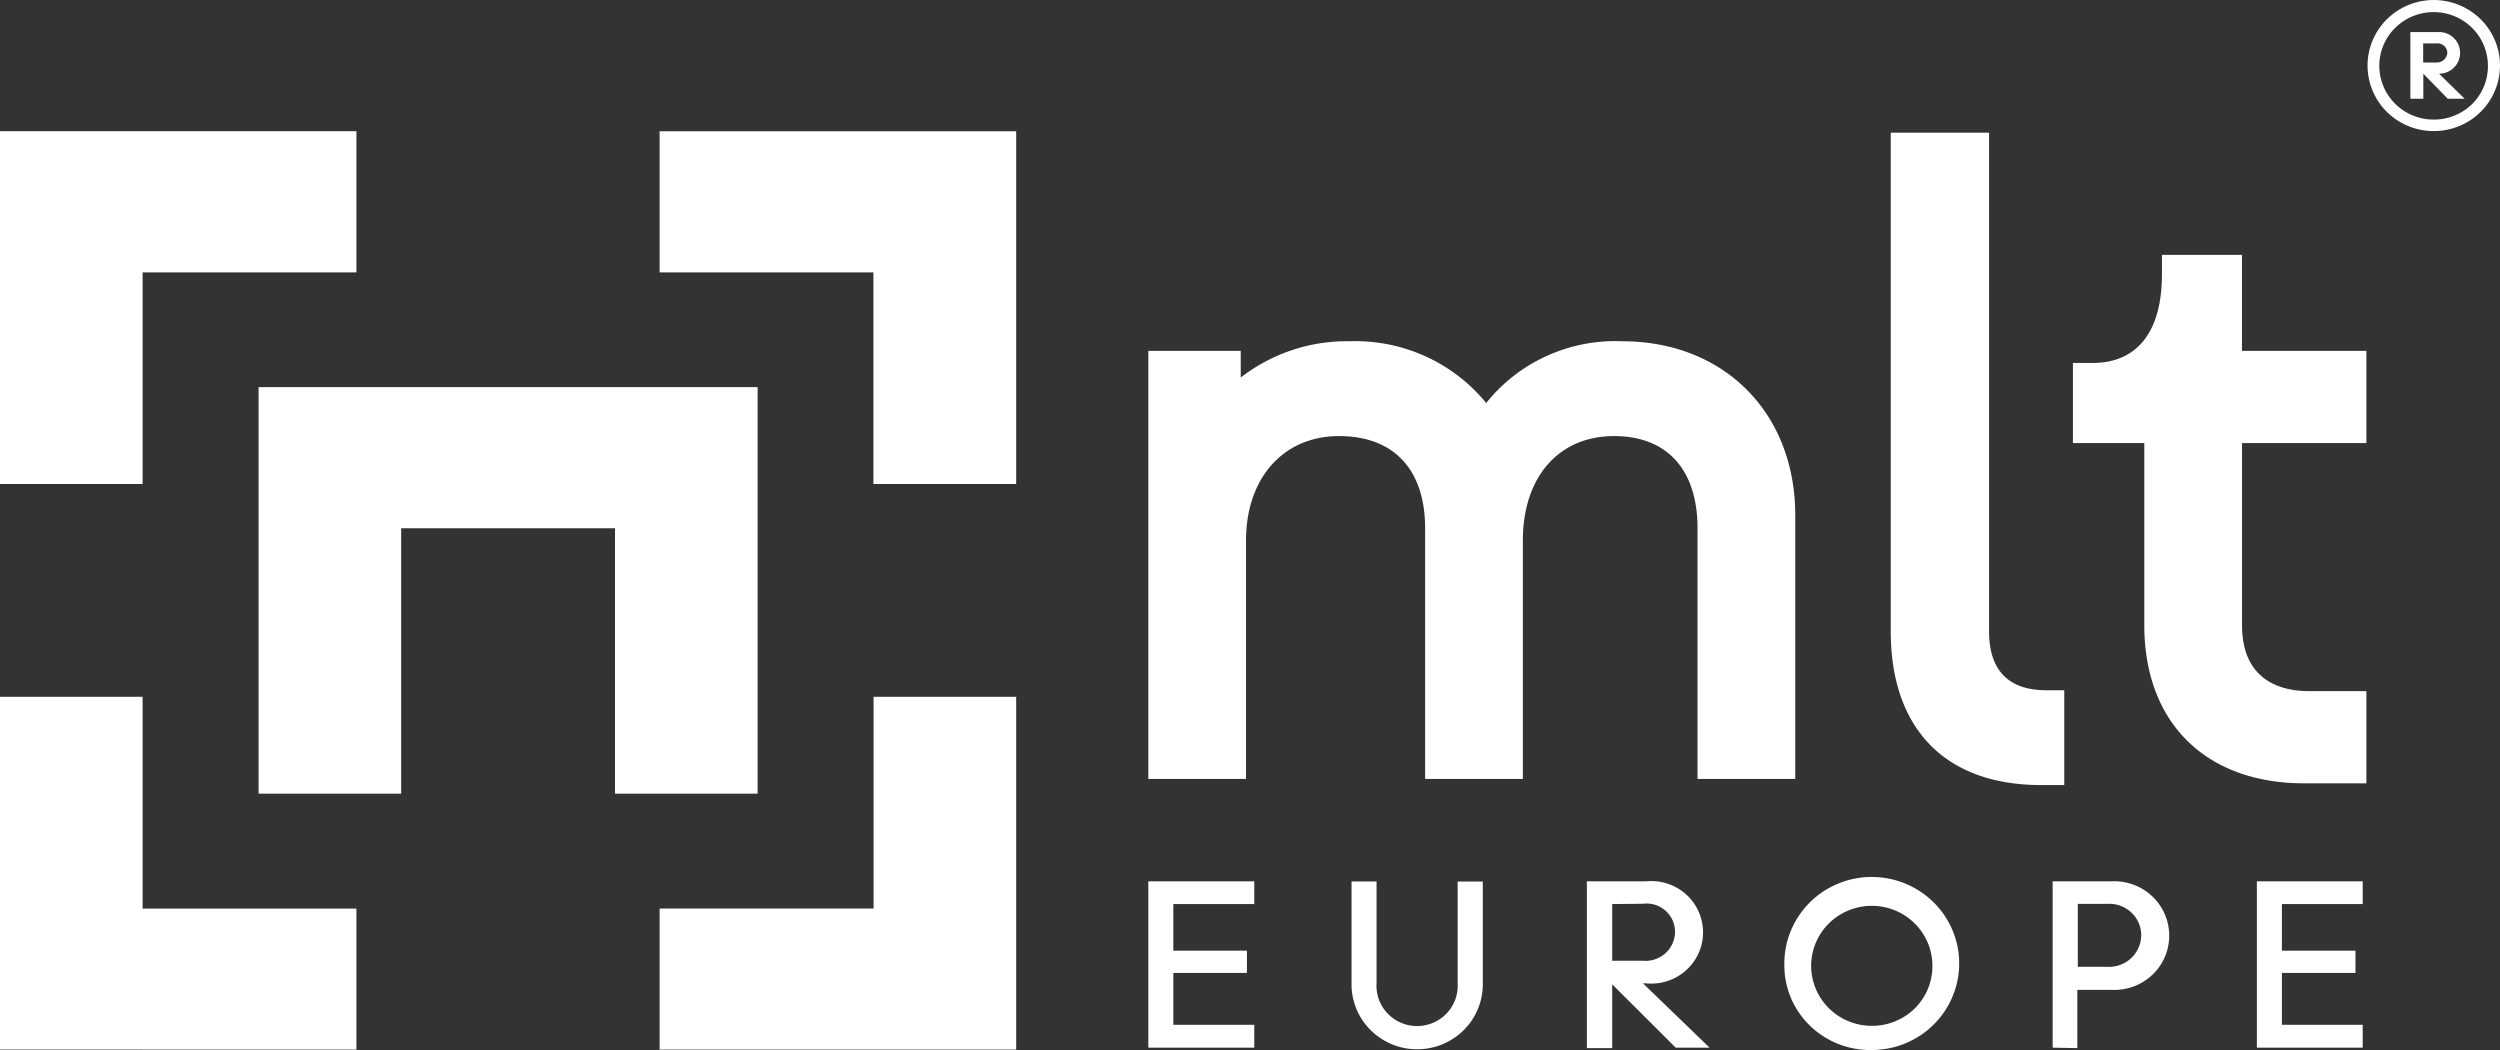 <svg width="100" height="42" fill="none" xmlns="http://www.w3.org/2000/svg"><rect width="100%" height="100%" fill="#333333" stroke="none"/><g clip-path="url(#clip0_401_3563)" fill="#fff"><path fill-rule="evenodd" clip-rule="evenodd" d="M24.6 15.486H10.343v16.26h5.704V21.131H24.6v10.615h5.704v-16.26H24.6zM14.257 10.895V5.249H0V19.36h5.704v-8.465h8.553zM34.943 5.25H26.384v5.645h8.553v8.465h5.71V5.25h-5.704zM26.384 36.343v5.64H40.647V27.872h-5.704v8.47h-8.56zM5.704 41.983h8.553v-5.64H5.704v-8.471H0v14.11h5.704z"/><path d="M64.881 13.65a6.634 6.634 0 00-3.016.589 6.564 6.564 0 00-2.417 1.882 6.726 6.726 0 00-2.438-1.872 6.795 6.795 0 00-3.025-.599 6.929 6.929 0 00-4.356 1.451v-1.066h-3.696v17.123h3.908V21.62c0-2.499 1.495-4.177 3.72-4.177 2.226 0 3.444 1.38 3.444 3.688v10.027h3.909V21.62c0-2.534 1.43-4.177 3.65-4.177 2.119 0 3.337 1.346 3.337 3.688v10.027h3.909V20.607c0-4.096-2.85-6.957-6.929-6.957zM79.562 25.25V5.308H75.63V25.25c0 3.91 2.19 6.152 6.01 6.152h.93V27.61h-.718c-1.513 0-2.29-.798-2.29-2.36zM93.93 14.035h-4.25v-3.84h-3.202v.781c0 2.284-.983 3.542-2.772 3.542h-.789v3.205h2.855v7.282c0 3.904 2.455 6.328 6.399 6.328h2.484v-3.688h-2.308c-.995 0-2.666-.344-2.666-2.64v-7.282h4.974v-3.688h-.724zM94.702 2.622c0-.519.156-1.026.447-1.457A2.644 2.644 0 0196.337.2a2.674 2.674 0 012.887.568 2.6 2.6 0 01.574 2.857c-.2.48-.54.889-.975 1.177a2.668 2.668 0 01-1.472.441 2.667 2.667 0 01-1.875-.766 2.616 2.616 0 01-.774-1.855zm4.815 0a2.134 2.134 0 00-.372-1.192 2.167 2.167 0 00-.978-.787 2.193 2.193 0 00-2.364.476 2.129 2.129 0 00-.462 2.343c.166.393.445.727.803.963.358.235.778.36 1.207.358a2.174 2.174 0 001.542-.63 2.131 2.131 0 00.624-1.531zM96.415 3.95V1.282h1.148c.223 0 .437.087.595.244a.829.829 0 010 1.178.846.846 0 01-.595.244l1.024 1.002h-.677l-.977-1.002V3.95h-.518zm.512-1.45h.524a.422.422 0 00.403-.238.41.41 0 00.039-.159.387.387 0 00-.282-.354.398.398 0 00-.16-.013h-.524V2.5zM45.933 41.907v-6.654h4.238v.91h-3.238v1.864h2.944v.891h-2.944v2.074h3.238v.915h-4.238zM54.062 39.373v-4.114h1v4.078a1.595 1.595 0 00.44 1.2 1.625 1.625 0 001.182.505 1.638 1.638 0 001.183-.506 1.605 1.605 0 00.439-1.199V35.26h1.006v4.114c0 .689-.276 1.35-.769 1.837a2.64 2.64 0 01-1.856.76 2.64 2.64 0 01-1.856-.76 2.585 2.585 0 01-.77-1.837zM68.384 41.907H67.03l-2.543-2.535v2.552h-1.012v-6.67h2.354a2.091 2.091 0 011.606.513 2.052 2.052 0 01.687 1.525 2.032 2.032 0 01-.687 1.526 2.078 2.078 0 01-1.606.514h-.112l2.667 2.575zm-3.897-5.745v2.267h1.219a1.19 1.19 0 00.91-.298 1.167 1.167 0 00.385-.868 1.118 1.118 0 00-.394-.846 1.145 1.145 0 00-.901-.266l-1.219.011zM71.374 38.58c-.008-.686.19-1.36.57-1.934a3.488 3.488 0 011.561-1.293 3.531 3.531 0 012.025-.212c.68.129 1.308.456 1.8.939a3.428 3.428 0 01.773 3.778 3.469 3.469 0 01-1.29 1.559 3.523 3.523 0 01-1.948.583 3.46 3.46 0 01-2.475-.98 3.361 3.361 0 01-1.016-2.44zm5.922 0a2.383 2.383 0 00-.434-1.318 2.422 2.422 0 00-1.098-.861 2.449 2.449 0 00-2.624.55c-.334.338-.56.765-.65 1.229-.09.463-.04.943.144 1.379.184.435.494.808.89 1.07.398.262.864.403 1.341.404a2.429 2.429 0 001.743-.714 2.379 2.379 0 00.688-1.739zM82.106 41.907v-6.654h2.354a2.217 2.217 0 011.626.595 2.174 2.174 0 01.683 1.576 2.153 2.153 0 01-.683 1.575 2.201 2.201 0 01-1.626.595h-1.366v2.33l-.988-.017zm1.006-3.234h1.177a1.302 1.302 0 00.96-.35 1.274 1.274 0 00.4-.931 1.247 1.247 0 00-.412-.907 1.273 1.273 0 00-.948-.329h-1.177v2.517zM90.275 41.907v-6.654h4.233v.91h-3.232v1.864h2.943v.891h-2.943v2.074h3.232v.915h-4.233z"/></g><defs><clipPath id="clip0_401_3563"><path fill="#fff" d="M0 0h100v42H0z"/></clipPath></defs></svg>